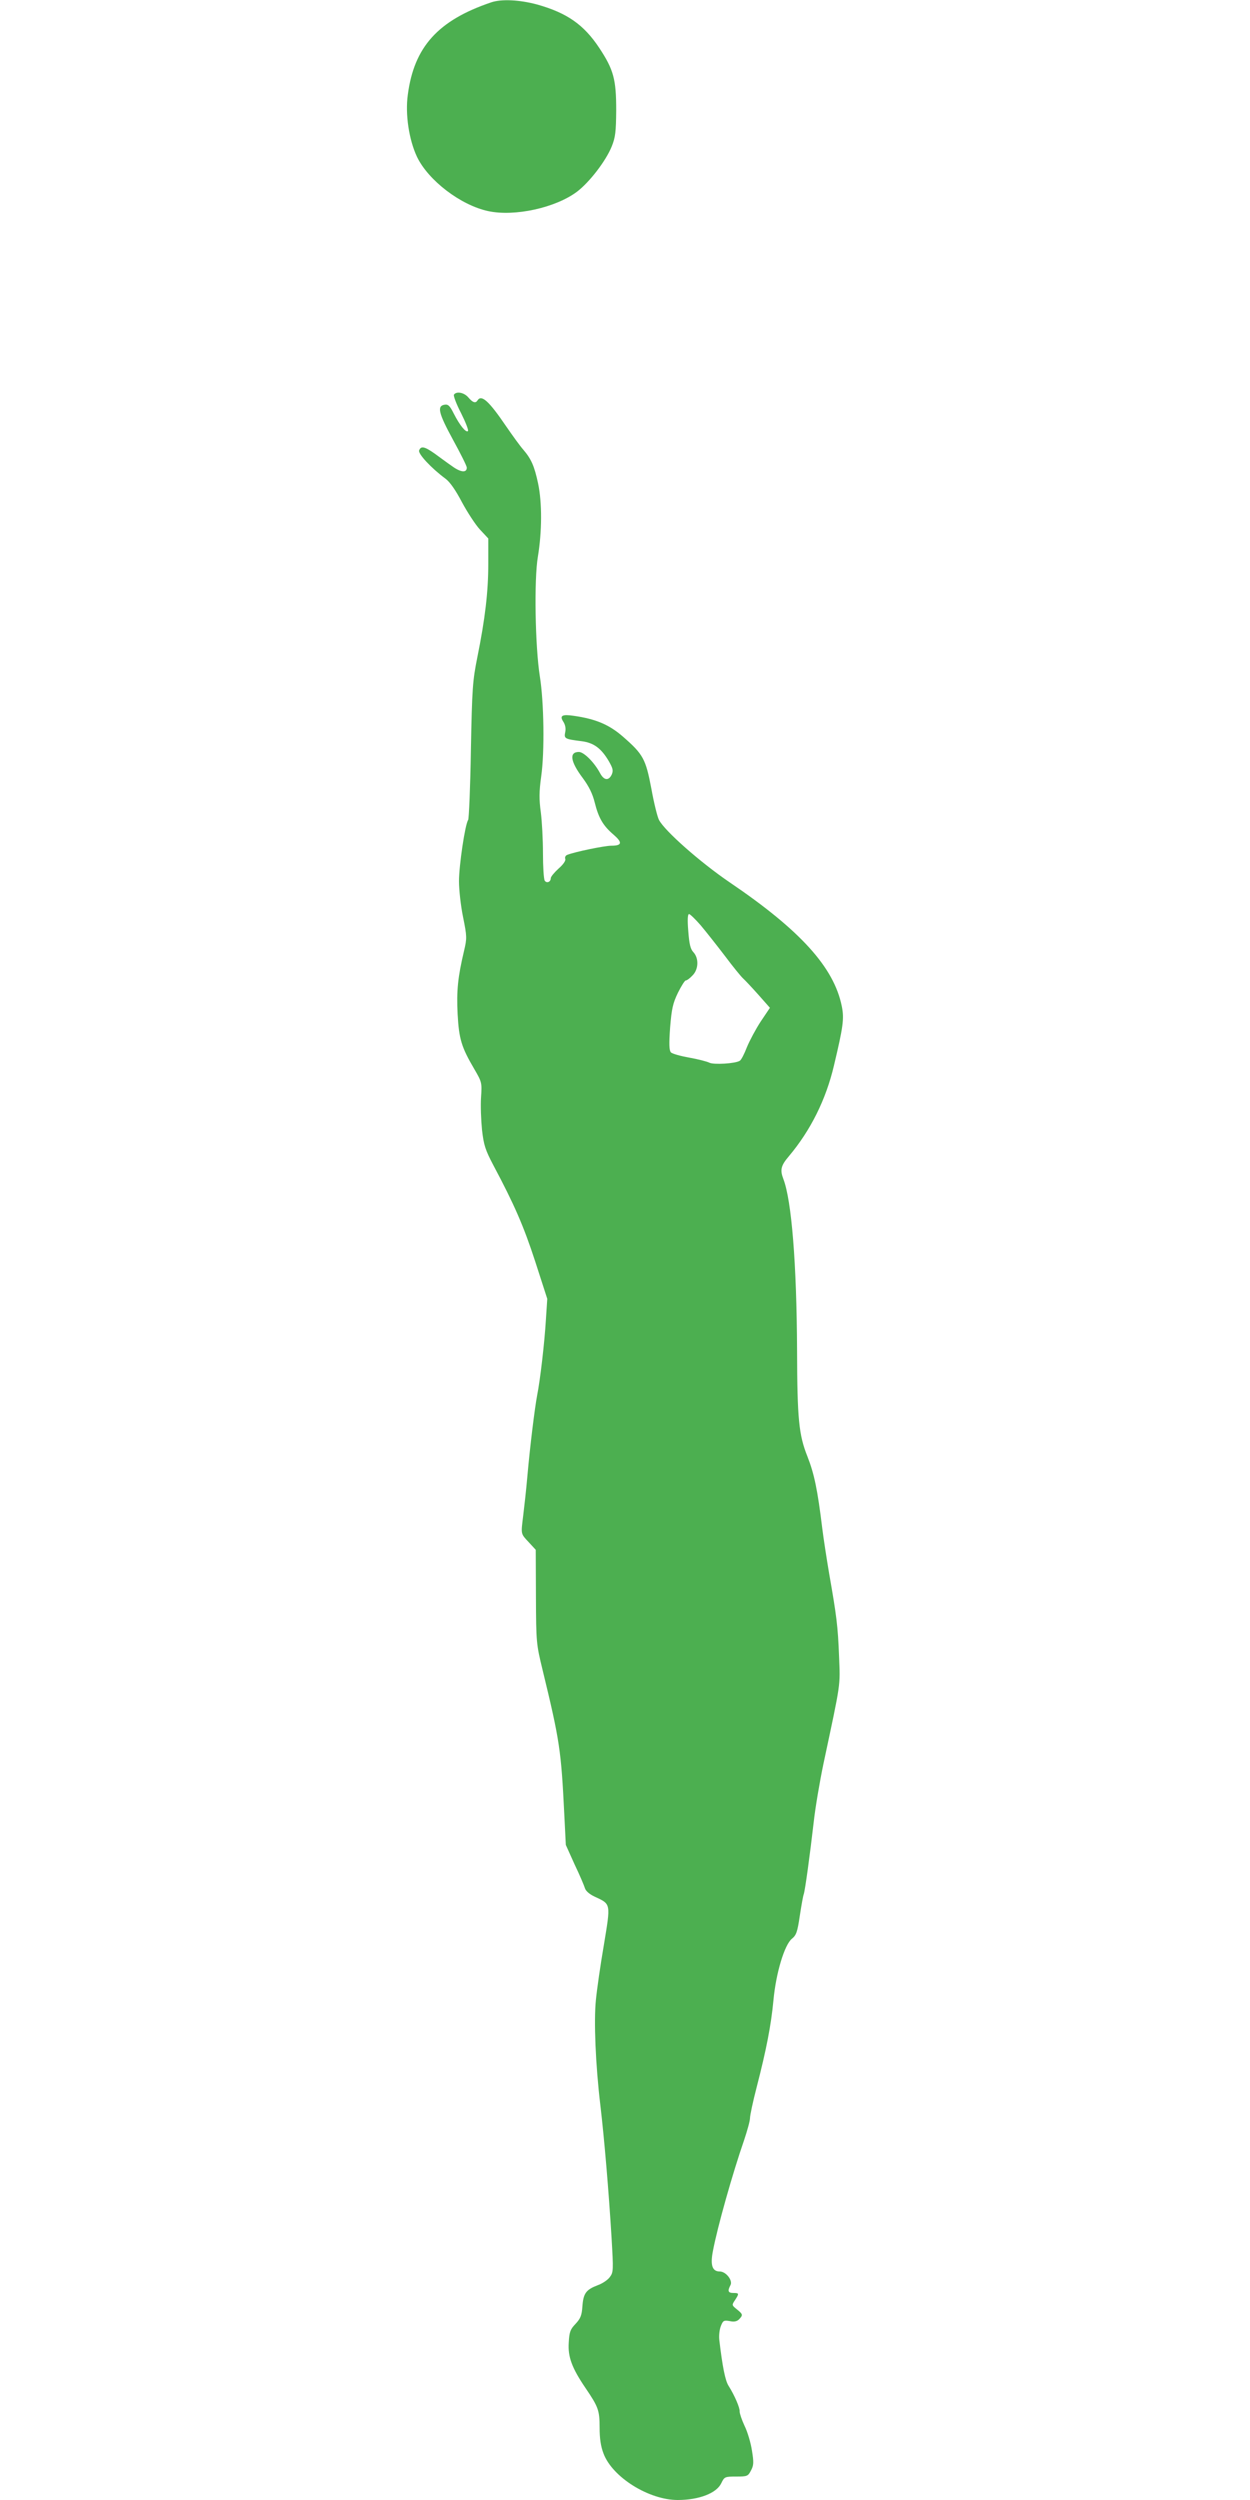 <?xml version="1.0" standalone="no"?>
<!DOCTYPE svg PUBLIC "-//W3C//DTD SVG 20010904//EN"
 "http://www.w3.org/TR/2001/REC-SVG-20010904/DTD/svg10.dtd">
<svg version="1.0" xmlns="http://www.w3.org/2000/svg"
 width="640pt" height="1280pt" viewBox="0 0 640 1280"
 preserveAspectRatio="xMidYMid meet">
<g transform="translate(0,1280) scale(0.1,-0.1)"
fill="#4caf50" stroke="none">
<path d="M2515 12788 c-272 -92 -395 -228 -427 -473 -14 -100 6 -231 47 -318
58 -121 224 -248 365 -278 135 -29 345 17 455 100 64 49 147 157 177 231 19
47 22 75 23 185 0 159 -13 208 -87 320 -79 119 -165 179 -318 222 -89 24 -182
29 -235 11z"/>
<path d="M2324 10779 c-3 -6 13 -49 37 -95 23 -46 39 -87 35 -91 -10 -10 -42
29 -73 90 -19 38 -28 48 -46 45 -41 -6 -32 -43 42 -179 39 -71 71 -135 71
-143 0 -28 -31 -25 -75 7 -25 17 -65 47 -90 65 -51 36 -70 40 -79 16 -7 -17
62 -91 135 -145 23 -17 52 -59 84 -120 28 -52 69 -115 92 -140 l43 -46 0 -130
c0 -142 -16 -280 -56 -478 -24 -120 -27 -157 -33 -475 -3 -190 -10 -351 -14
-358 -16 -23 -47 -234 -47 -314 0 -43 9 -126 21 -184 20 -99 20 -108 5 -172
-32 -135 -39 -205 -33 -324 7 -129 20 -170 85 -281 39 -67 40 -70 35 -145 -3
-42 0 -118 5 -168 9 -78 17 -102 58 -180 107 -201 155 -311 214 -492 l62 -192
-7 -107 c-7 -117 -29 -308 -45 -388 -12 -64 -36 -256 -50 -415 -6 -69 -16
-158 -21 -198 -12 -99 -14 -93 28 -138 l36 -39 1 -240 c1 -236 2 -243 34 -375
88 -363 95 -412 111 -736 l8 -160 45 -100 c26 -54 49 -109 53 -122 4 -14 24
-31 50 -43 84 -39 82 -33 47 -246 -18 -104 -36 -231 -41 -283 -11 -107 -2
-331 23 -540 20 -170 43 -442 57 -674 10 -171 10 -180 -9 -205 -10 -14 -38
-33 -61 -41 -60 -23 -74 -41 -79 -107 -3 -48 -10 -64 -35 -91 -27 -28 -32 -41
-35 -96 -5 -73 16 -130 86 -233 66 -97 72 -115 72 -202 0 -56 6 -97 20 -133
45 -121 232 -238 380 -238 109 0 199 35 223 86 16 33 18 34 77 34 56 0 60 2
75 31 14 26 15 41 5 102 -6 40 -23 97 -38 127 -14 30 -25 63 -25 73 2 18 -26
83 -57 132 -17 27 -31 98 -47 233 -3 24 1 56 8 73 11 28 15 30 45 25 22 -5 37
-2 48 9 21 22 20 26 -11 51 -26 21 -27 22 -10 47 22 34 22 37 -8 37 -27 0 -31
10 -15 40 13 24 -23 70 -55 70 -38 0 -49 32 -35 104 23 123 101 399 160 569
16 48 30 98 30 112 0 14 15 85 34 158 50 194 74 318 86 445 13 141 57 286 95
316 22 18 28 35 40 117 8 53 17 103 20 110 7 19 32 203 51 368 8 74 31 209 50
300 91 428 86 393 80 551 -6 156 -13 208 -51 425 -13 77 -29 181 -35 230 -24
197 -41 279 -76 368 -44 110 -52 192 -53 542 -2 447 -28 768 -70 878 -18 47
-13 69 28 117 111 132 190 290 231 465 47 198 53 239 40 303 -40 199 -212 389
-575 635 -151 103 -332 263 -361 319 -8 15 -26 87 -39 160 -29 153 -42 176
-145 266 -71 62 -140 91 -252 107 -60 9 -74 1 -54 -30 10 -15 14 -35 10 -53
-7 -34 -3 -36 84 -47 62 -8 100 -36 139 -102 21 -37 24 -48 15 -69 -16 -33
-40 -30 -60 8 -30 56 -83 108 -108 108 -51 0 -44 -49 20 -134 31 -42 50 -80
61 -125 20 -80 43 -119 97 -165 46 -40 43 -56 -12 -56 -34 0 -186 -31 -226
-47 -8 -3 -13 -12 -10 -20 4 -9 -10 -29 -34 -50 -22 -20 -40 -42 -40 -49 0
-20 -21 -28 -31 -13 -5 8 -9 71 -9 140 0 69 -5 164 -11 210 -9 66 -9 105 2
184 18 127 14 382 -7 512 -24 152 -30 496 -10 613 21 127 22 276 1 375 -19 89
-35 125 -76 173 -16 18 -55 72 -88 120 -87 128 -126 164 -146 132 -10 -16 -24
-12 -47 15 -22 26 -62 33 -74 14z m1263 -2716 c27 -32 83 -103 125 -158 41
-55 83 -106 92 -114 9 -8 44 -45 77 -82 l61 -69 -47 -70 c-25 -38 -57 -98 -71
-132 -13 -34 -29 -65 -36 -69 -23 -15 -135 -21 -156 -10 -12 6 -58 18 -103 26
-45 8 -88 20 -94 27 -9 10 -10 43 -4 127 8 97 14 124 40 178 17 34 35 63 40
63 6 0 21 11 34 25 32 31 34 89 5 120 -15 16 -21 41 -26 108 -5 58 -3 87 4 87
5 0 32 -26 59 -57z"/>
</g>
</svg>
